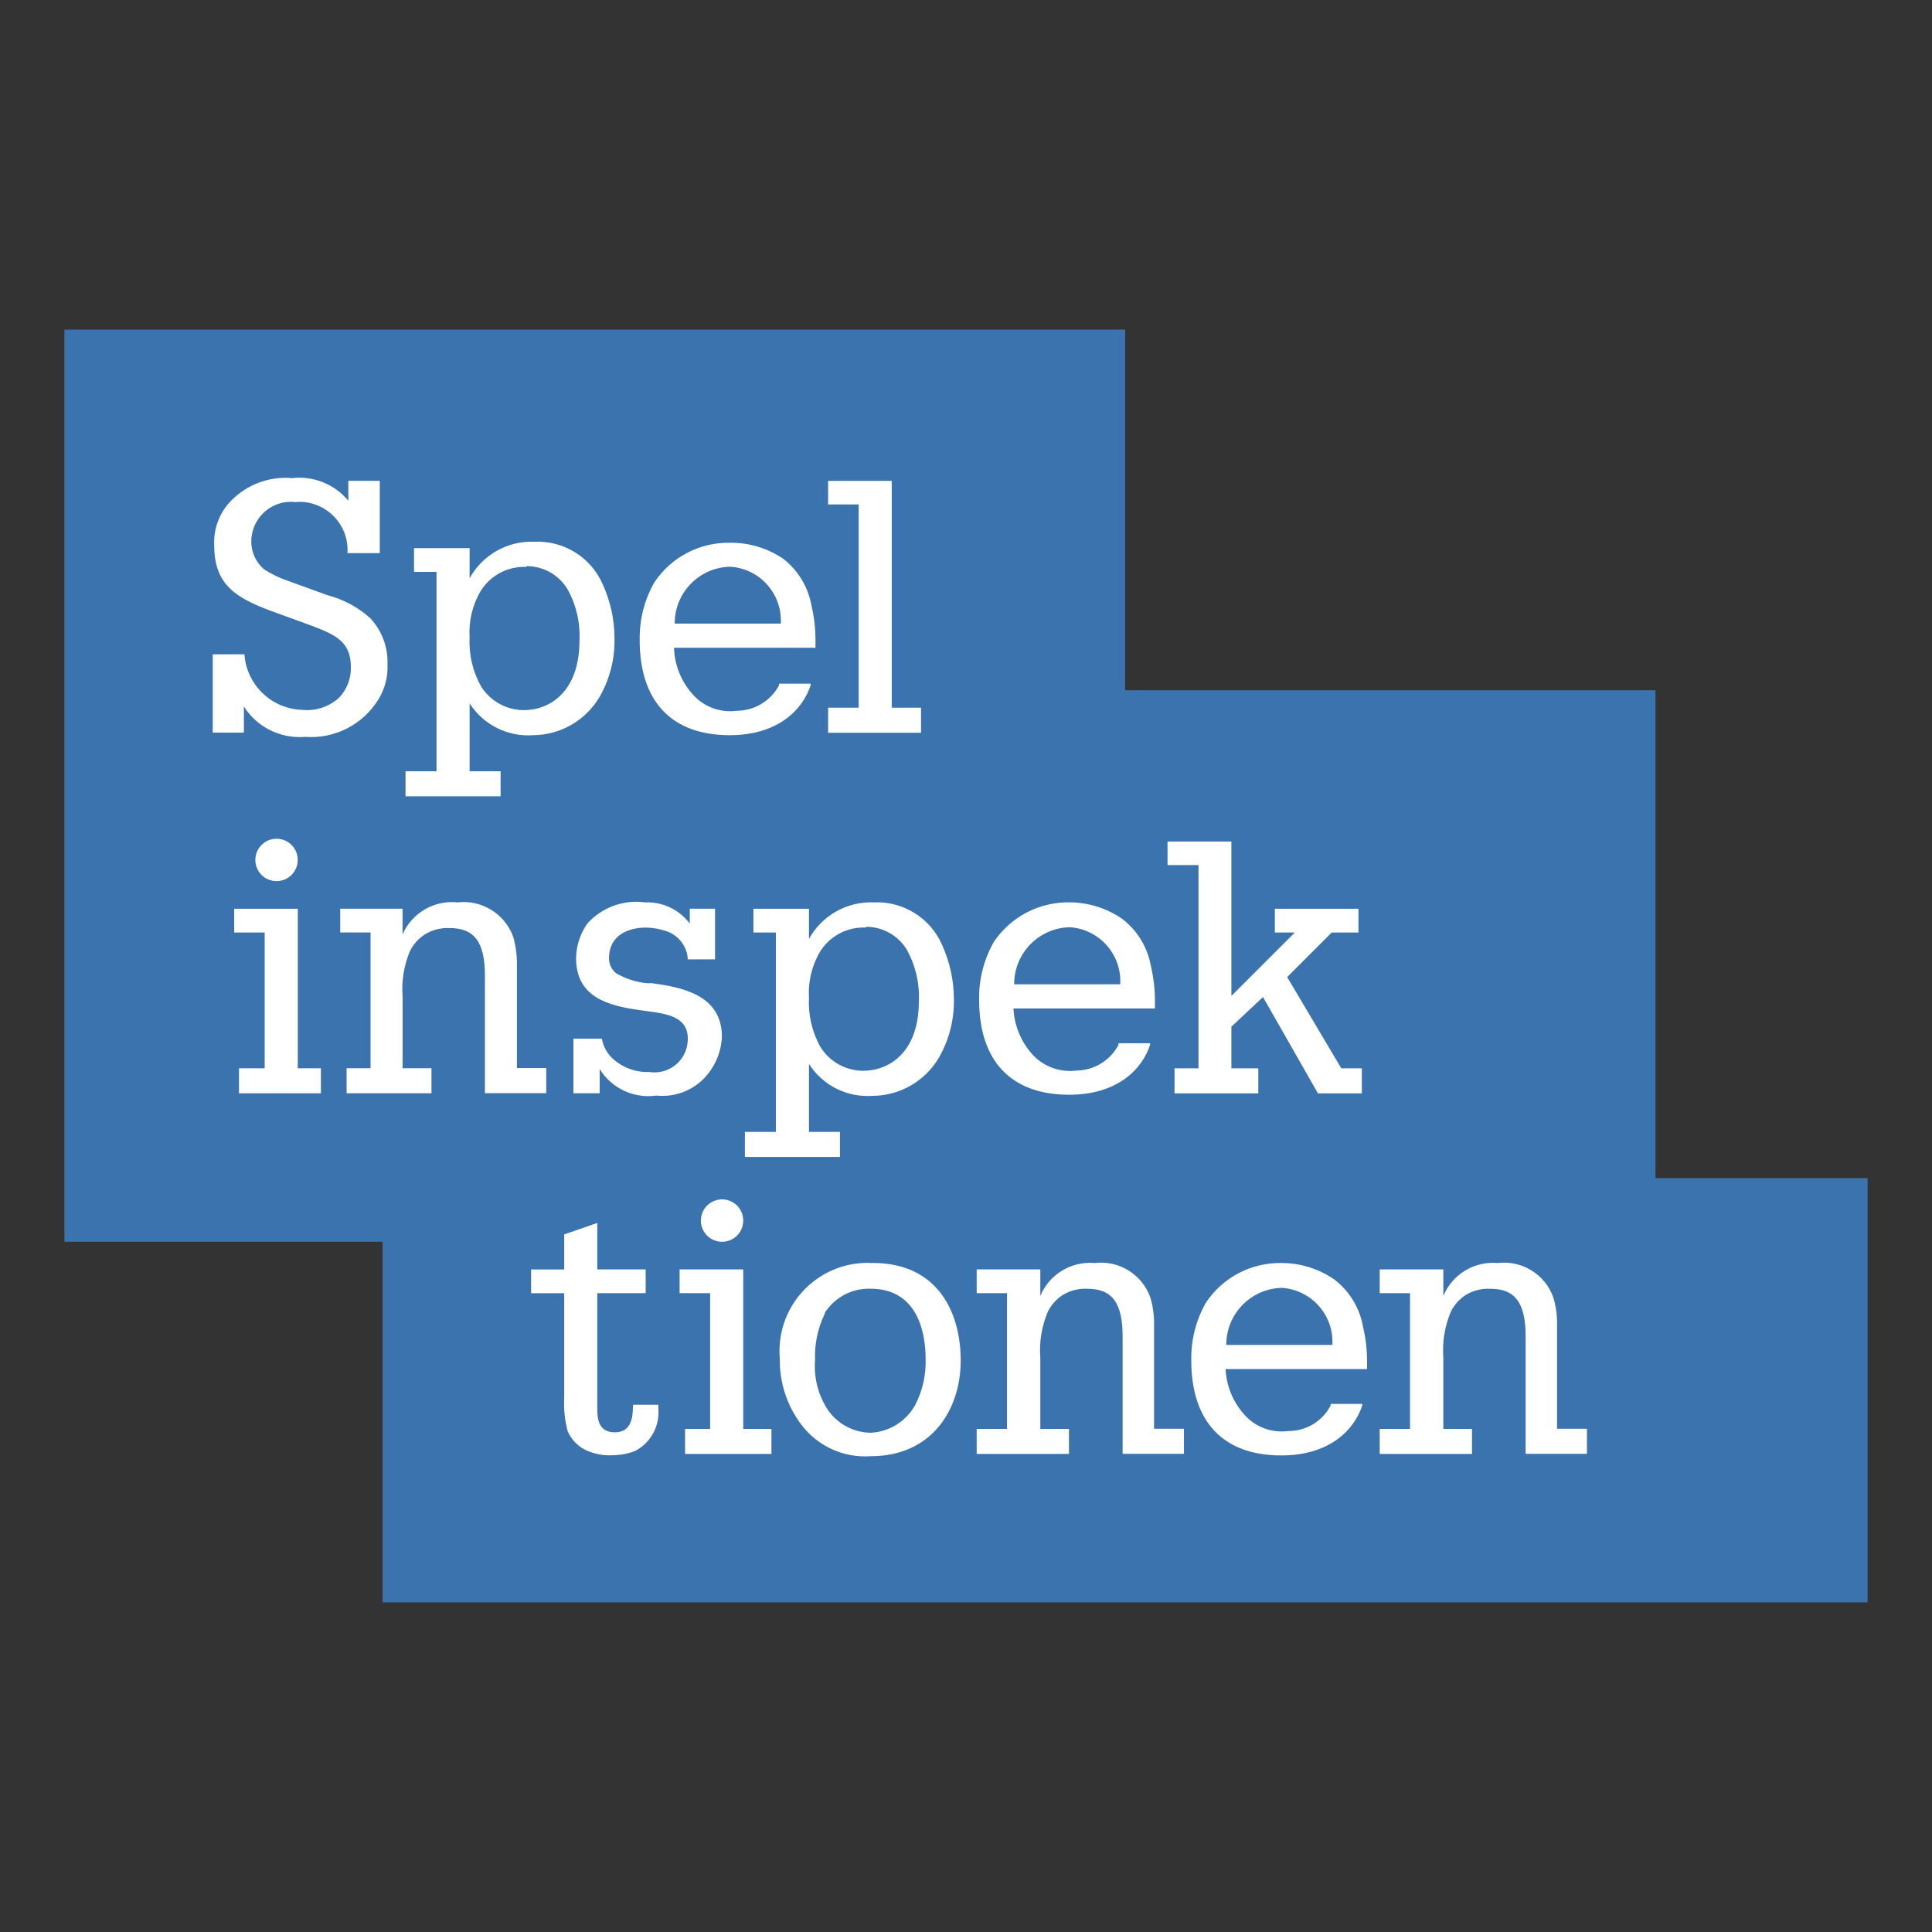 <?xml version="1.0" encoding="UTF-8"?>
<svg xmlns="http://www.w3.org/2000/svg" xmlns:xlink="http://www.w3.org/1999/xlink" id="Ebene_1" width="300" height="300" viewBox="0 0 300 300">
  <rect x="0" y="0" width="300" height="300" fill="#333333" stroke="none"/>
  <defs>
    <style>.cls-1{fill:none;}.cls-1,.cls-2,.cls-3{stroke-width:0px;}.cls-2{fill:#fff;}.cls-4{clip-path:url(#clippath);}.cls-3{fill:#3b73ae;}</style>
    <clipPath id="clippath">
      <rect class="cls-1" width="300" height="300"></rect>
    </clipPath>
  </defs>
  <g id="spelinspektionen">
    <g class="cls-4">
      <polygon class="cls-3" points="10 51.18 10 192.82 59.41 192.82 59.41 248.82 290 248.82 290 182.94 257.06 182.94 257.06 107.18 174.71 107.18 174.71 51.18 10 51.18"></polygon>
      <path class="cls-2" d="M98.28,218.39c0,1.81-.3,4.02-2.8,4.02s-2.73-1.98-2.73-3.62v-17.99h7.51v-3.69h-7.51v-7.21l-5.14,1.78v5.44h-5.14v3.69h5.14v16.24c-.09,1.74.08,3.49.53,5.17.68,1.58,2.02,2.78,3.66,3.29,1.06.36,2.18.52,3.29.46,1.2-.01,2.4-.23,3.52-.66,2.06-1.07,3.43-3.12,3.62-5.44.03-.49.03-.99,0-1.48v-.26h-3.92l-.03.26ZM135.51,196.12c-7.56-.43-14.03,5.35-14.45,12.91-.04.64-.03,1.28.03,1.91-.07,3.68,1.09,7.27,3.29,10.21,2.52,3.39,6.59,5.26,10.8,4.97,9.68,0,14-7.44,14-14.86s-3.52-15.15-13.67-15.15ZM128.09,203.83c1.55-2.4,4.23-3.81,7.08-3.72,7.71,0,8.56,7.58,8.56,10.84.09,2.53-.48,5.04-1.65,7.28-1.42,2.51-4.03,4.12-6.92,4.25-2.63-.05-5.08-1.36-6.59-3.52h0c-1.51-2.28-2.22-5.01-2.01-7.74-.1-2.5.42-4.99,1.52-7.25v-.13ZM80.26,150.23c.06-1.6-.13-3.2-.56-4.74-1.29-3.58-4.88-5.81-8.66-5.37-3.62-.38-7.07,1.64-8.53,4.97v-3.99h-9.68v3.69h4.71v21.08h-3.72v3.89h13.18v-3.89h-4.48v-11.04c-.2-2.43.19-4.87,1.12-7.12.53-1.08,1.36-1.99,2.37-2.64,1.15-.7,2.48-1.03,3.82-.96,3.79,0,5.47,2.11,5.47,7.41v18.22h9.52v-3.89h-4.55v-15.65ZM101.18,152.67h-.79c-1.67-.18-3.29-.71-4.74-1.55-.68-.57-1.08-1.41-1.09-2.31,0-3.52,2.87-4.78,5.8-4.78,1.06.03,2.12.22,3.13.56,1.78.61,3.06,2.18,3.29,4.05v.33h4.25v-7.87h-3.92v2.31c-1.64-2.18-4.26-3.41-6.98-3.29-3.34-.45-6.68.79-8.93,3.29-1.1,1.57-1.71,3.42-1.75,5.34,0,6.16,5.04,7.41,9.88,8.1l1.15.16c2.96.4,6.32.82,6.32,4.25.05,2.86-2.22,5.21-5.08,5.26-.3,0-.59-.01-.89-.06-1.81.07-3.59-.47-5.04-1.55-1.23-.85-2.07-2.15-2.34-3.62h-4.41v8.47h4.08v-3.76c1.85,3,5.31,4.62,8.8,4.12,3.34.35,6.61-1.18,8.47-3.99,1.04-1.52,1.63-3.3,1.71-5.14,0-6.59-6.39-7.71-10.94-8.33ZM174.41,142.79c-2.42-1.72-5.3-2.65-8.27-2.67-4.74-.1-9.19,2.22-11.83,6.16-1.55,2.74-2.34,5.85-2.27,8.99,0,9.49,4.97,14.72,13.97,14.72,7.54,0,11.36-3.99,12.58-7.77v-.23h-4.91v.26c-1.29,2.44-3.82,3.98-6.59,3.99-2.61.32-5.2-.68-6.92-2.67-1.69-1.95-2.68-4.41-2.8-6.98h21.97v-1.02c.01-1.87-.2-3.74-.63-5.57-.51-2.85-2.04-5.42-4.32-7.21ZM166.01,143.97c4.63.25,8.19,4.2,7.94,8.84,0,0,0,.02,0,.03h-16.47c-.02-4.77,3.76-8.7,8.53-8.86ZM208.27,165.88l-8.4-14.16,6.92-6.92h4.15v-3.69h-12.98v3.69h3.1l-9.85,9.85v-23.98h-9.92v3.66h4.81v31.56h-3.72v3.89h13.01v-3.89h-4.18v-6.46l4.91-4.61,8.53,14.96h6.82v-3.89h-3.2ZM50.85,92.42l-6.09-2.21c-1.32-.44-2.59-1.05-3.76-1.81-1.25-1.07-1.98-2.63-1.98-4.28-.02-3.4,2.72-6.18,6.12-6.2.23,0,.46.01.69.04,4.11-.37,7.75,2.67,8.11,6.78.03.31.04.62.02.92v.23h5.01v-11.23h-4.88v3.1c-2.12-2.56-5.39-3.89-8.7-3.52-3.85-.34-7.63,1.22-10.11,4.18-1.44,1.8-2.16,4.08-2.01,6.39,0,6.16,3.69,8.14,8.89,10.08l6.59,2.4c3.56,1.38,5.73,2.5,5.73,6.29.05,1.79-.62,3.53-1.88,4.81-1.55,1.38-3.6,2.05-5.67,1.84-4.69-.15-8.53-3.76-8.96-8.43v-.2h-4.94v12.16h4.84v-4.05c2.05,3.22,5.72,5.03,9.52,4.71,4.53.34,8.88-1.85,11.3-5.7,1.06-1.67,1.58-3.62,1.48-5.6.09-2.65-.88-5.22-2.7-7.15-1.9-1.7-4.18-2.92-6.65-3.56ZM138.47,109.88v-35.21h-9.88v3.66h4.74v31.56h-4.74v3.89h14.43v-3.89h-4.55ZM83,84.12c-4.16-.17-8.06,2.02-10.08,5.67v-4.68h-8.63v3.69h3.49v30.96h-4.81v3.89h14.76v-3.89h-4.81v-10.54c2.14,3.33,5.93,5.23,9.88,4.94,4.25-.03,8.16-2.3,10.31-5.96,1.58-2.76,2.38-5.91,2.31-9.09,0-2.9-.64-5.76-1.84-8.4-1.82-4.17-6.03-6.79-10.57-6.59ZM81.75,87.91c2.57-.01,4.96,1.31,6.32,3.49,1.39,2.46,2.05,5.25,1.91,8.07,0,7.97-4.64,10.8-8.63,10.8-2.66,0-5.14-1.35-6.59-3.59-1.34-2.34-1.98-5.02-1.84-7.71-.16-2.51.43-5.01,1.71-7.18h0c1.51-2.46,4.24-3.89,7.12-3.76v-.13ZM135.7,140.12c-4.16-.17-8.06,2.02-10.08,5.67v-4.68h-8.63v3.69h3.49v30.96h-4.81v3.89h14.76v-3.89h-4.81v-10.54c2.14,3.33,5.93,5.23,9.88,4.94,4.25-.02,8.17-2.29,10.31-5.96,1.58-2.76,2.38-5.91,2.31-9.09-.01-2.9-.64-5.76-1.84-8.4-1.82-4.17-6.03-6.79-10.57-6.59ZM134.45,143.91c2.57-.01,4.96,1.31,6.32,3.49,1.38,2.46,2.04,5.25,1.91,8.07,0,7.97-4.64,10.8-8.63,10.8-2.66,0-5.14-1.35-6.59-3.59-1.34-2.34-1.98-5.02-1.84-7.71-.16-2.51.43-5.01,1.71-7.18h0c1.51-2.46,4.24-3.89,7.12-3.76v-.13ZM46.24,141.11h-9.88v3.69h4.74v21.08h-3.99v3.89h12.72v-3.89h-3.59v-24.77ZM42.94,130.24c1.82,0,3.29,1.47,3.29,3.29s-1.47,3.29-3.29,3.29-3.29-1.47-3.29-3.29,1.47-3.29,3.29-3.29ZM115.41,197.11h-9.88v3.69h4.74v21.08h-3.89v3.89h13.41v-3.89h-4.38v-24.77ZM112.12,186.24c1.82,0,3.29,1.47,3.29,3.29s-1.47,3.29-3.29,3.29-3.29-1.47-3.29-3.29,1.47-3.29,3.29-3.29ZM121.7,86.82c-2.43-1.67-5.32-2.56-8.27-2.54-4.74-.11-9.2,2.21-11.83,6.16-1.55,2.73-2.33,5.82-2.27,8.96,0,9.52,4.97,14.76,13.97,14.76,7.54,0,11.36-3.99,12.58-7.77v-.23h-4.91v.26c-1.3,2.43-3.83,3.95-6.59,3.95-2.61.35-5.22-.66-6.92-2.67-1.73-1.98-2.72-4.49-2.8-7.12h21.97v-1.02c.01-1.87-.2-3.74-.63-5.57-.52-2.84-2.05-5.39-4.32-7.18ZM113.3,88c4.62.23,8.17,4.16,7.94,8.77,0,.02,0,.04,0,.06h-16.47c-.02-4.77,3.76-8.69,8.53-8.83ZM207.35,198.79c-2.42-1.72-5.3-2.65-8.27-2.67-4.74-.11-9.2,2.21-11.83,6.16-1.55,2.73-2.33,5.82-2.27,8.96,0,9.52,4.97,14.76,13.97,14.76,7.54,0,11.36-3.99,12.58-7.77v-.23h-4.91v.26c-1.28,2.45-3.83,3.97-6.59,3.95-2.61.35-5.22-.66-6.92-2.67-1.69-1.93-2.68-4.38-2.8-6.95h21.97v-1.02c.01-1.87-.2-3.74-.63-5.57-.51-2.85-2.04-5.42-4.32-7.21ZM198.95,199.97c4.63.25,8.19,4.2,7.94,8.84,0,0,0,.02,0,.03h-16.47c-.02-4.78,3.76-8.7,8.53-8.86ZM179.19,206.23c.08-1.6-.11-3.2-.56-4.74-1.27-3.6-4.87-5.83-8.66-5.37-3.62-.31-7.03,1.75-8.43,5.11v-4.12h-9.88v3.69h4.71v21.08h-4.71v3.89h14.33v-3.89h-4.45v-11.04c-.19-2.43.21-4.87,1.15-7.12.52-1.08,1.33-1.99,2.34-2.64,1.15-.7,2.48-1.03,3.82-.96,3.79,0,5.47,2.11,5.47,7.41v18.22h9.52v-3.89h-4.64v-15.65ZM241.77,206.23c.08-1.6-.11-3.2-.56-4.74-1.27-3.6-4.87-5.83-8.66-5.37-3.62-.31-7.03,1.75-8.43,5.11v-4.12h-9.88v3.69h4.71v21.08h-4.71v3.89h14.33v-3.89h-4.45v-11.04c-.19-2.43.21-4.87,1.15-7.12.52-1.08,1.33-1.99,2.34-2.64,1.15-.7,2.48-1.03,3.82-.96,3.79,0,5.47,2.11,5.47,7.41v18.22h9.52v-3.89h-4.64v-15.65Z"></path>
    </g>
  </g>
</svg>
